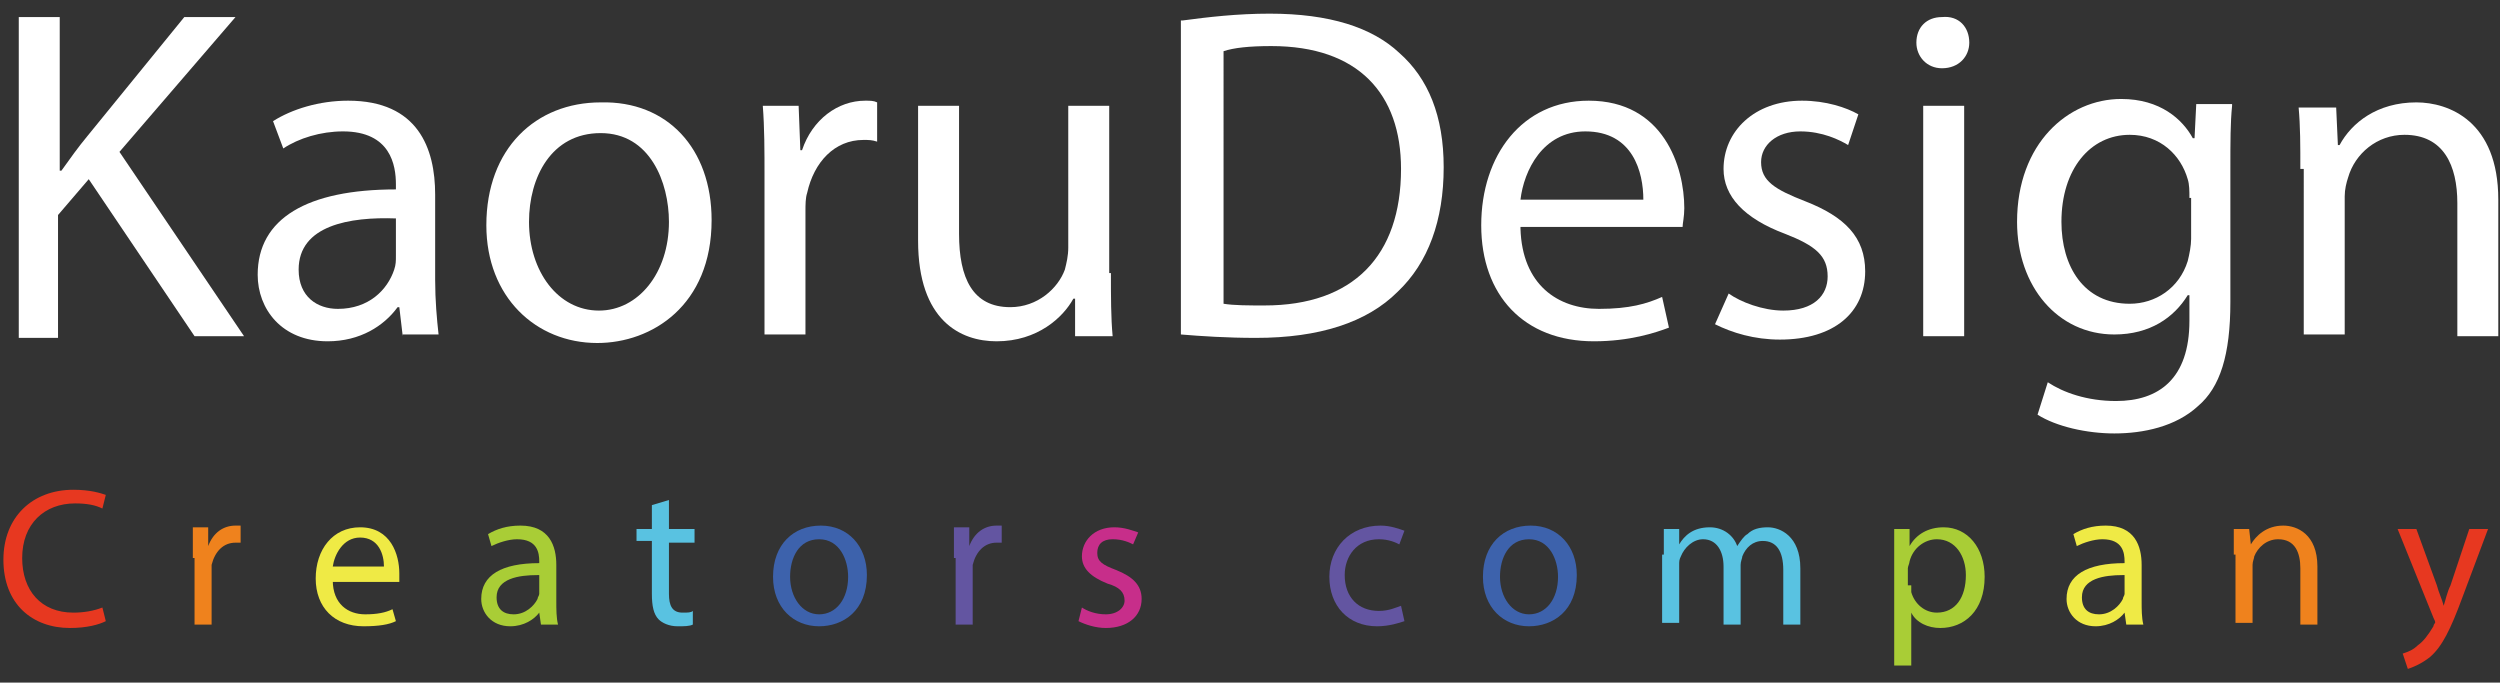 <?xml version="1.0" encoding="utf-8"?>
<!-- Generator: Adobe Illustrator 28.1.0, SVG Export Plug-In . SVG Version: 6.00 Build 0)  -->
<svg version="1.1" id="レイヤー_1" xmlns="http://www.w3.org/2000/svg" xmlns:xlink="http://www.w3.org/1999/xlink" x="0px"
	 y="0px" viewBox="0 0 146.5 40" style="enable-background:new 0 0 146.5 40;" xml:space="preserve">
<rect x="0" y="0" width="146.5" height="40" fill="#333333" stroke="none"/>
<style type="text/css">
	.st0{fill:#E73820;}
	.st1{fill:#EF821D;}
	.st2{fill:#EFEA45;}
	.st3{fill:#A9CD36;}
	.st4{fill:#59C2E1;}
	.st5{fill:#3D62AC;}
	.st6{fill:#6355A1;}
	.st7{fill:#C72E8A;}
	.st8{fill:#4C4948;}
	.st9{fill:#FFFFFF;}
</style>
<g>
	<g>
		<path class="st0" d="M6.2,36.4c-0.4,0.2-1.1,0.4-2.1,0.4c-2.2,0-3.9-1.4-3.9-4c0-2.5,1.7-4.1,4.1-4.1c1,0,1.6,0.2,1.9,0.3L6,29.8
			c-0.4-0.2-0.9-0.3-1.6-0.3c-1.8,0-3.1,1.2-3.1,3.2c0,1.9,1.1,3.2,3,3.2c0.6,0,1.2-0.1,1.7-0.3L6.2,36.4z"/>
		<path class="st1" d="M11.3,32.7c0-0.7,0-1.2,0-1.8h0.9l0,1.1h0c0.3-0.8,0.9-1.2,1.6-1.2c0.1,0,0.2,0,0.3,0v1c-0.1,0-0.2,0-0.3,0
			c-0.7,0-1.2,0.5-1.4,1.3c0,0.1,0,0.3,0,0.5v3h-1V32.7z"/>
		<path class="st2" d="M19.5,34c0,1.4,0.9,2,1.9,2c0.7,0,1.2-0.1,1.6-0.3l0.2,0.7c-0.4,0.2-1,0.3-1.9,0.3c-1.7,0-2.8-1.1-2.8-2.8
			c0-1.7,1-3,2.6-3c1.8,0,2.3,1.6,2.3,2.7c0,0.2,0,0.4,0,0.5H19.5z M22.5,33.2c0-0.7-0.3-1.7-1.4-1.7c-1,0-1.5,1-1.6,1.7H22.5z"/>
		<path class="st3" d="M31.7,36.6l-0.1-0.7h0c-0.3,0.4-0.9,0.8-1.7,0.8c-1.1,0-1.7-0.8-1.7-1.6c0-1.4,1.2-2.1,3.4-2.1v-0.1
			c0-0.5-0.1-1.3-1.3-1.3c-0.5,0-1.1,0.2-1.5,0.4l-0.2-0.7c0.5-0.3,1.1-0.5,1.9-0.5c1.7,0,2.1,1.2,2.1,2.3v2.1c0,0.5,0,1,0.1,1.4
			H31.7z M31.5,33.7c-1.1,0-2.4,0.2-2.4,1.3c0,0.7,0.4,1,1,1c0.7,0,1.2-0.5,1.4-0.9c0-0.1,0.1-0.2,0.1-0.3V33.7z"/>
		<path class="st4" d="M39.2,29.3V31h1.5v0.8h-1.5v3c0,0.7,0.2,1.1,0.8,1.1c0.3,0,0.5,0,0.6-0.1l0,0.8c-0.2,0.1-0.5,0.1-0.9,0.1
			c-0.5,0-0.9-0.2-1.1-0.4c-0.3-0.3-0.4-0.8-0.4-1.5v-3.1h-0.9V31h0.9v-1.4L39.2,29.3z"/>
		<path class="st5" d="M50.8,33.7c0,2.1-1.4,3-2.8,3c-1.5,0-2.7-1.1-2.7-2.9c0-1.9,1.2-3,2.8-3C49.7,30.8,50.8,32,50.8,33.7z
			 M46.3,33.8C46.3,35,47,36,48,36c1,0,1.7-0.9,1.7-2.2c0-1-0.5-2.2-1.7-2.2C46.8,31.6,46.3,32.7,46.3,33.8z"/>
		<path class="st6" d="M55.9,32.7c0-0.7,0-1.2,0-1.8h0.9l0,1.1h0c0.3-0.8,0.9-1.2,1.6-1.2c0.1,0,0.2,0,0.3,0v1c-0.1,0-0.2,0-0.3,0
			c-0.7,0-1.2,0.5-1.4,1.3c0,0.1,0,0.3,0,0.5v3h-1V32.7z"/>
		<path class="st7" d="M63.4,35.6c0.3,0.2,0.8,0.4,1.4,0.4c0.7,0,1.1-0.4,1.1-0.8c0-0.5-0.3-0.8-1-1c-1-0.4-1.5-0.9-1.5-1.6
			c0-0.9,0.7-1.7,1.9-1.7c0.6,0,1.1,0.2,1.4,0.3l-0.3,0.7c-0.2-0.1-0.6-0.3-1.2-0.3c-0.6,0-0.9,0.3-0.9,0.8c0,0.5,0.3,0.7,1.1,1
			c1,0.4,1.5,0.9,1.5,1.7c0,1-0.8,1.7-2.1,1.7c-0.6,0-1.2-0.2-1.6-0.4L63.4,35.6z"/>
		<path class="st6" d="M82.3,36.4c-0.3,0.1-0.9,0.3-1.6,0.3c-1.7,0-2.8-1.2-2.8-2.9c0-1.7,1.2-3,3-3c0.6,0,1.1,0.2,1.4,0.3L82,31.9
			c-0.2-0.1-0.6-0.3-1.2-0.3c-1.3,0-2,1-2,2.1c0,1.3,0.8,2.1,2,2.1c0.6,0,1-0.2,1.3-0.3L82.3,36.4z"/>
		<path class="st5" d="M92.4,33.7c0,2.1-1.4,3-2.8,3c-1.5,0-2.7-1.1-2.7-2.9c0-1.9,1.2-3,2.8-3C91.3,30.8,92.4,32,92.4,33.7z
			 M87.9,33.8c0,1.2,0.7,2.2,1.7,2.2c1,0,1.7-0.9,1.7-2.2c0-1-0.5-2.2-1.7-2.2S87.9,32.7,87.9,33.8z"/>
		<path class="st4" d="M97.5,32.5c0-0.6,0-1.1,0-1.5h0.9l0,0.9h0c0.3-0.5,0.8-1,1.8-1c0.8,0,1.4,0.5,1.6,1.1h0
			c0.2-0.3,0.4-0.6,0.6-0.7c0.3-0.3,0.7-0.4,1.2-0.4c0.7,0,1.9,0.5,1.9,2.4v3.3h-1v-3.2c0-1.1-0.4-1.7-1.2-1.7c-0.6,0-1,0.4-1.2,0.9
			c0,0.1-0.1,0.3-0.1,0.5v3.5h-1v-3.4c0-0.9-0.4-1.6-1.2-1.6c-0.6,0-1.1,0.5-1.3,1c-0.1,0.2-0.1,0.3-0.1,0.5v3.4h-1V32.5z"/>
		<path class="st3" d="M111,32.8c0-0.7,0-1.3,0-1.8h0.9l0,1h0c0.4-0.7,1.1-1.1,2-1.1c1.4,0,2.4,1.2,2.4,2.9c0,2-1.2,3-2.6,3
			c-0.7,0-1.4-0.3-1.7-0.9h0v3.1h-1V32.8z M112,34.3c0,0.2,0,0.3,0,0.4c0.2,0.7,0.8,1.2,1.5,1.2c1.1,0,1.7-0.9,1.7-2.2
			c0-1.1-0.6-2.1-1.7-2.1c-0.7,0-1.4,0.5-1.6,1.3c0,0.1-0.1,0.3-0.1,0.4V34.3z"/>
		<path class="st2" d="M124.6,36.6l-0.1-0.7h0c-0.3,0.4-0.9,0.8-1.7,0.8c-1.1,0-1.7-0.8-1.7-1.6c0-1.4,1.2-2.1,3.4-2.1v-0.1
			c0-0.5-0.1-1.3-1.3-1.3c-0.5,0-1.1,0.2-1.5,0.4l-0.2-0.7c0.5-0.3,1.1-0.5,1.9-0.5c1.7,0,2.1,1.2,2.1,2.3v2.1c0,0.5,0,1,0.1,1.4
			H124.6z M124.4,33.7c-1.1,0-2.4,0.2-2.4,1.3c0,0.7,0.4,1,1,1c0.7,0,1.2-0.5,1.4-0.9c0-0.1,0.1-0.2,0.1-0.3V33.7z"/>
		<path class="st1" d="M130.9,32.5c0-0.6,0-1.1,0-1.5h0.9l0.1,0.9h0c0.3-0.5,0.9-1.1,1.9-1.1c0.8,0,2,0.5,2,2.4v3.4h-1v-3.3
			c0-0.9-0.3-1.7-1.3-1.7c-0.7,0-1.2,0.5-1.4,1c0,0.1-0.1,0.3-0.1,0.5v3.4h-1V32.5z"/>
		<path class="st0" d="M141.6,31l1.2,3.3c0.1,0.4,0.3,0.8,0.4,1.2h0c0.1-0.3,0.2-0.8,0.4-1.2l1.1-3.3h1.1l-1.5,4
			c-0.7,1.9-1.2,2.9-1.9,3.5c-0.5,0.4-1,0.6-1.3,0.7l-0.3-0.9c0.3-0.1,0.6-0.2,0.9-0.5c0.3-0.2,0.6-0.6,0.9-1.1
			c0-0.1,0.1-0.2,0.1-0.2c0-0.1,0-0.1-0.1-0.3l-2.1-5.2H141.6z"/>
	</g>
	<g>
		<path class="st9" d="M1.1,1h2.4v9h0.1c0.5-0.7,1-1.4,1.5-2l5.7-7h3L7,8.9l7.3,10.8h-2.9l-6.2-9.2l-1.8,2.1v7.2H1.1V1z"/>
		<path class="st9" d="M23.6,19.7L23.4,18h-0.1c-0.8,1.1-2.2,2-4.1,2c-2.7,0-4.1-1.9-4.1-3.9c0-3.3,2.9-5,8.1-5v-0.3
			c0-1.1-0.3-3.1-3.1-3.1c-1.3,0-2.6,0.4-3.5,1L16,7.1c1.1-0.7,2.7-1.2,4.4-1.2c4.1,0,5.1,2.8,5.1,5.5v5c0,1.2,0.1,2.3,0.2,3.2H23.6
			z M23.2,12.8c-2.7-0.1-5.7,0.4-5.7,3c0,1.6,1.1,2.3,2.3,2.3c1.8,0,2.9-1.1,3.3-2.3c0.1-0.3,0.1-0.5,0.1-0.8V12.8z"/>
		<path class="st9" d="M41.7,12.9c0,5-3.5,7.2-6.7,7.2c-3.6,0-6.5-2.7-6.5-6.9c0-4.5,2.9-7.2,6.7-7.2C39.1,5.9,41.7,8.7,41.7,12.9z
			 M31,13c0,2.9,1.7,5.2,4.1,5.2c2.3,0,4.1-2.2,4.1-5.2c0-2.3-1.1-5.2-4-5.2C32.3,7.8,31,10.4,31,13z"/>
		<path class="st9" d="M44.8,10.4c0-1.6,0-2.9-0.1-4.2h2.1l0.1,2.6H47c0.6-1.8,2.1-2.9,3.7-2.9c0.3,0,0.5,0,0.7,0.1v2.3
			c-0.3-0.1-0.5-0.1-0.8-0.1c-1.7,0-2.9,1.3-3.3,3.1c-0.1,0.3-0.1,0.7-0.1,1.1v7.2h-2.4V10.4z"/>
		<path class="st9" d="M65.1,16c0,1.4,0,2.6,0.1,3.7h-2.2L63,17.5h-0.1c-0.6,1.1-2.1,2.5-4.5,2.5c-2.1,0-4.6-1.2-4.6-5.9V6.2h2.4
			v7.5c0,2.6,0.8,4.3,3,4.3c1.6,0,2.8-1.1,3.2-2.2c0.1-0.4,0.2-0.8,0.2-1.3V6.2h2.4V16z"/>
		<path class="st9" d="M69.3,1.2c1.5-0.2,3.2-0.4,5.1-0.4c3.5,0,6,0.8,7.6,2.3c1.7,1.5,2.6,3.7,2.6,6.7c0,3.1-0.9,5.6-2.7,7.3
			c-1.8,1.8-4.6,2.7-8.3,2.7c-1.7,0-3.2-0.1-4.4-0.2V1.2z M71.7,17.8c0.6,0.1,1.5,0.1,2.4,0.1c5.2,0,8-2.9,8-8
			c0-4.4-2.5-7.2-7.6-7.2c-1.3,0-2.2,0.1-2.8,0.3V17.8z"/>
		<path class="st9" d="M89.1,13.4c0.1,3.3,2.2,4.7,4.6,4.7c1.8,0,2.8-0.3,3.7-0.7l0.4,1.8C97,19.5,95.5,20,93.4,20
			c-4.1,0-6.6-2.7-6.6-6.8c0-4.1,2.4-7.3,6.3-7.3c4.4,0,5.6,3.9,5.6,6.3c0,0.5-0.1,0.9-0.1,1.1H89.1z M96.3,11.7c0-1.6-0.6-4-3.4-4
			c-2.5,0-3.6,2.3-3.8,4H96.3z"/>
		<path class="st9" d="M101.3,17.2c0.7,0.5,2,1,3.2,1c1.8,0,2.6-0.9,2.6-2c0-1.2-0.7-1.8-2.5-2.5c-2.4-0.9-3.6-2.2-3.6-3.8
			c0-2.2,1.8-4,4.6-4c1.4,0,2.6,0.4,3.3,0.8l-0.6,1.8c-0.5-0.3-1.5-0.8-2.8-0.8c-1.4,0-2.3,0.8-2.3,1.8c0,1.1,0.8,1.6,2.6,2.3
			c2.3,0.9,3.5,2.1,3.5,4.1c0,2.4-1.8,4-5,4c-1.5,0-2.8-0.4-3.8-0.9L101.3,17.2z"/>
		<path class="st9" d="M115.4,2.5c0,0.8-0.6,1.5-1.6,1.5c-0.9,0-1.5-0.7-1.5-1.5c0-0.9,0.6-1.5,1.5-1.5
			C114.8,0.9,115.4,1.6,115.4,2.5z M112.7,19.7V6.2h2.4v13.5H112.7z"/>
		<path class="st9" d="M130.8,6.2c-0.1,1-0.1,2.1-0.1,3.7v7.8c0,3.1-0.6,5-1.9,6.1c-1.3,1.2-3.2,1.6-4.9,1.6c-1.6,0-3.4-0.4-4.5-1.1
			l0.6-1.9c0.9,0.6,2.3,1.1,4,1.1c2.5,0,4.3-1.3,4.3-4.7v-1.5h-0.1c-0.8,1.3-2.2,2.3-4.3,2.3c-3.3,0-5.7-2.8-5.7-6.6
			c0-4.6,3-7.2,6.1-7.2c2.3,0,3.6,1.2,4.2,2.3h0.1l0.1-2H130.8z M128.3,11.6c0-0.4,0-0.8-0.1-1.1c-0.4-1.4-1.6-2.6-3.4-2.6
			c-2.3,0-4,2-4,5.1c0,2.6,1.3,4.8,4,4.8c1.5,0,2.9-0.9,3.4-2.5c0.1-0.4,0.2-0.9,0.2-1.3V11.6z"/>
		<path class="st9" d="M134.8,9.9c0-1.4,0-2.5-0.1-3.6h2.2l0.1,2.2h0.1c0.7-1.3,2.2-2.5,4.5-2.5c1.9,0,4.8,1.1,4.8,5.7v8h-2.4v-7.8
			c0-2.2-0.8-4-3.1-4c-1.6,0-2.9,1.1-3.3,2.5c-0.1,0.3-0.2,0.7-0.2,1.1v8.1h-2.4V9.9z"/>
	</g>
</g>
</svg>

